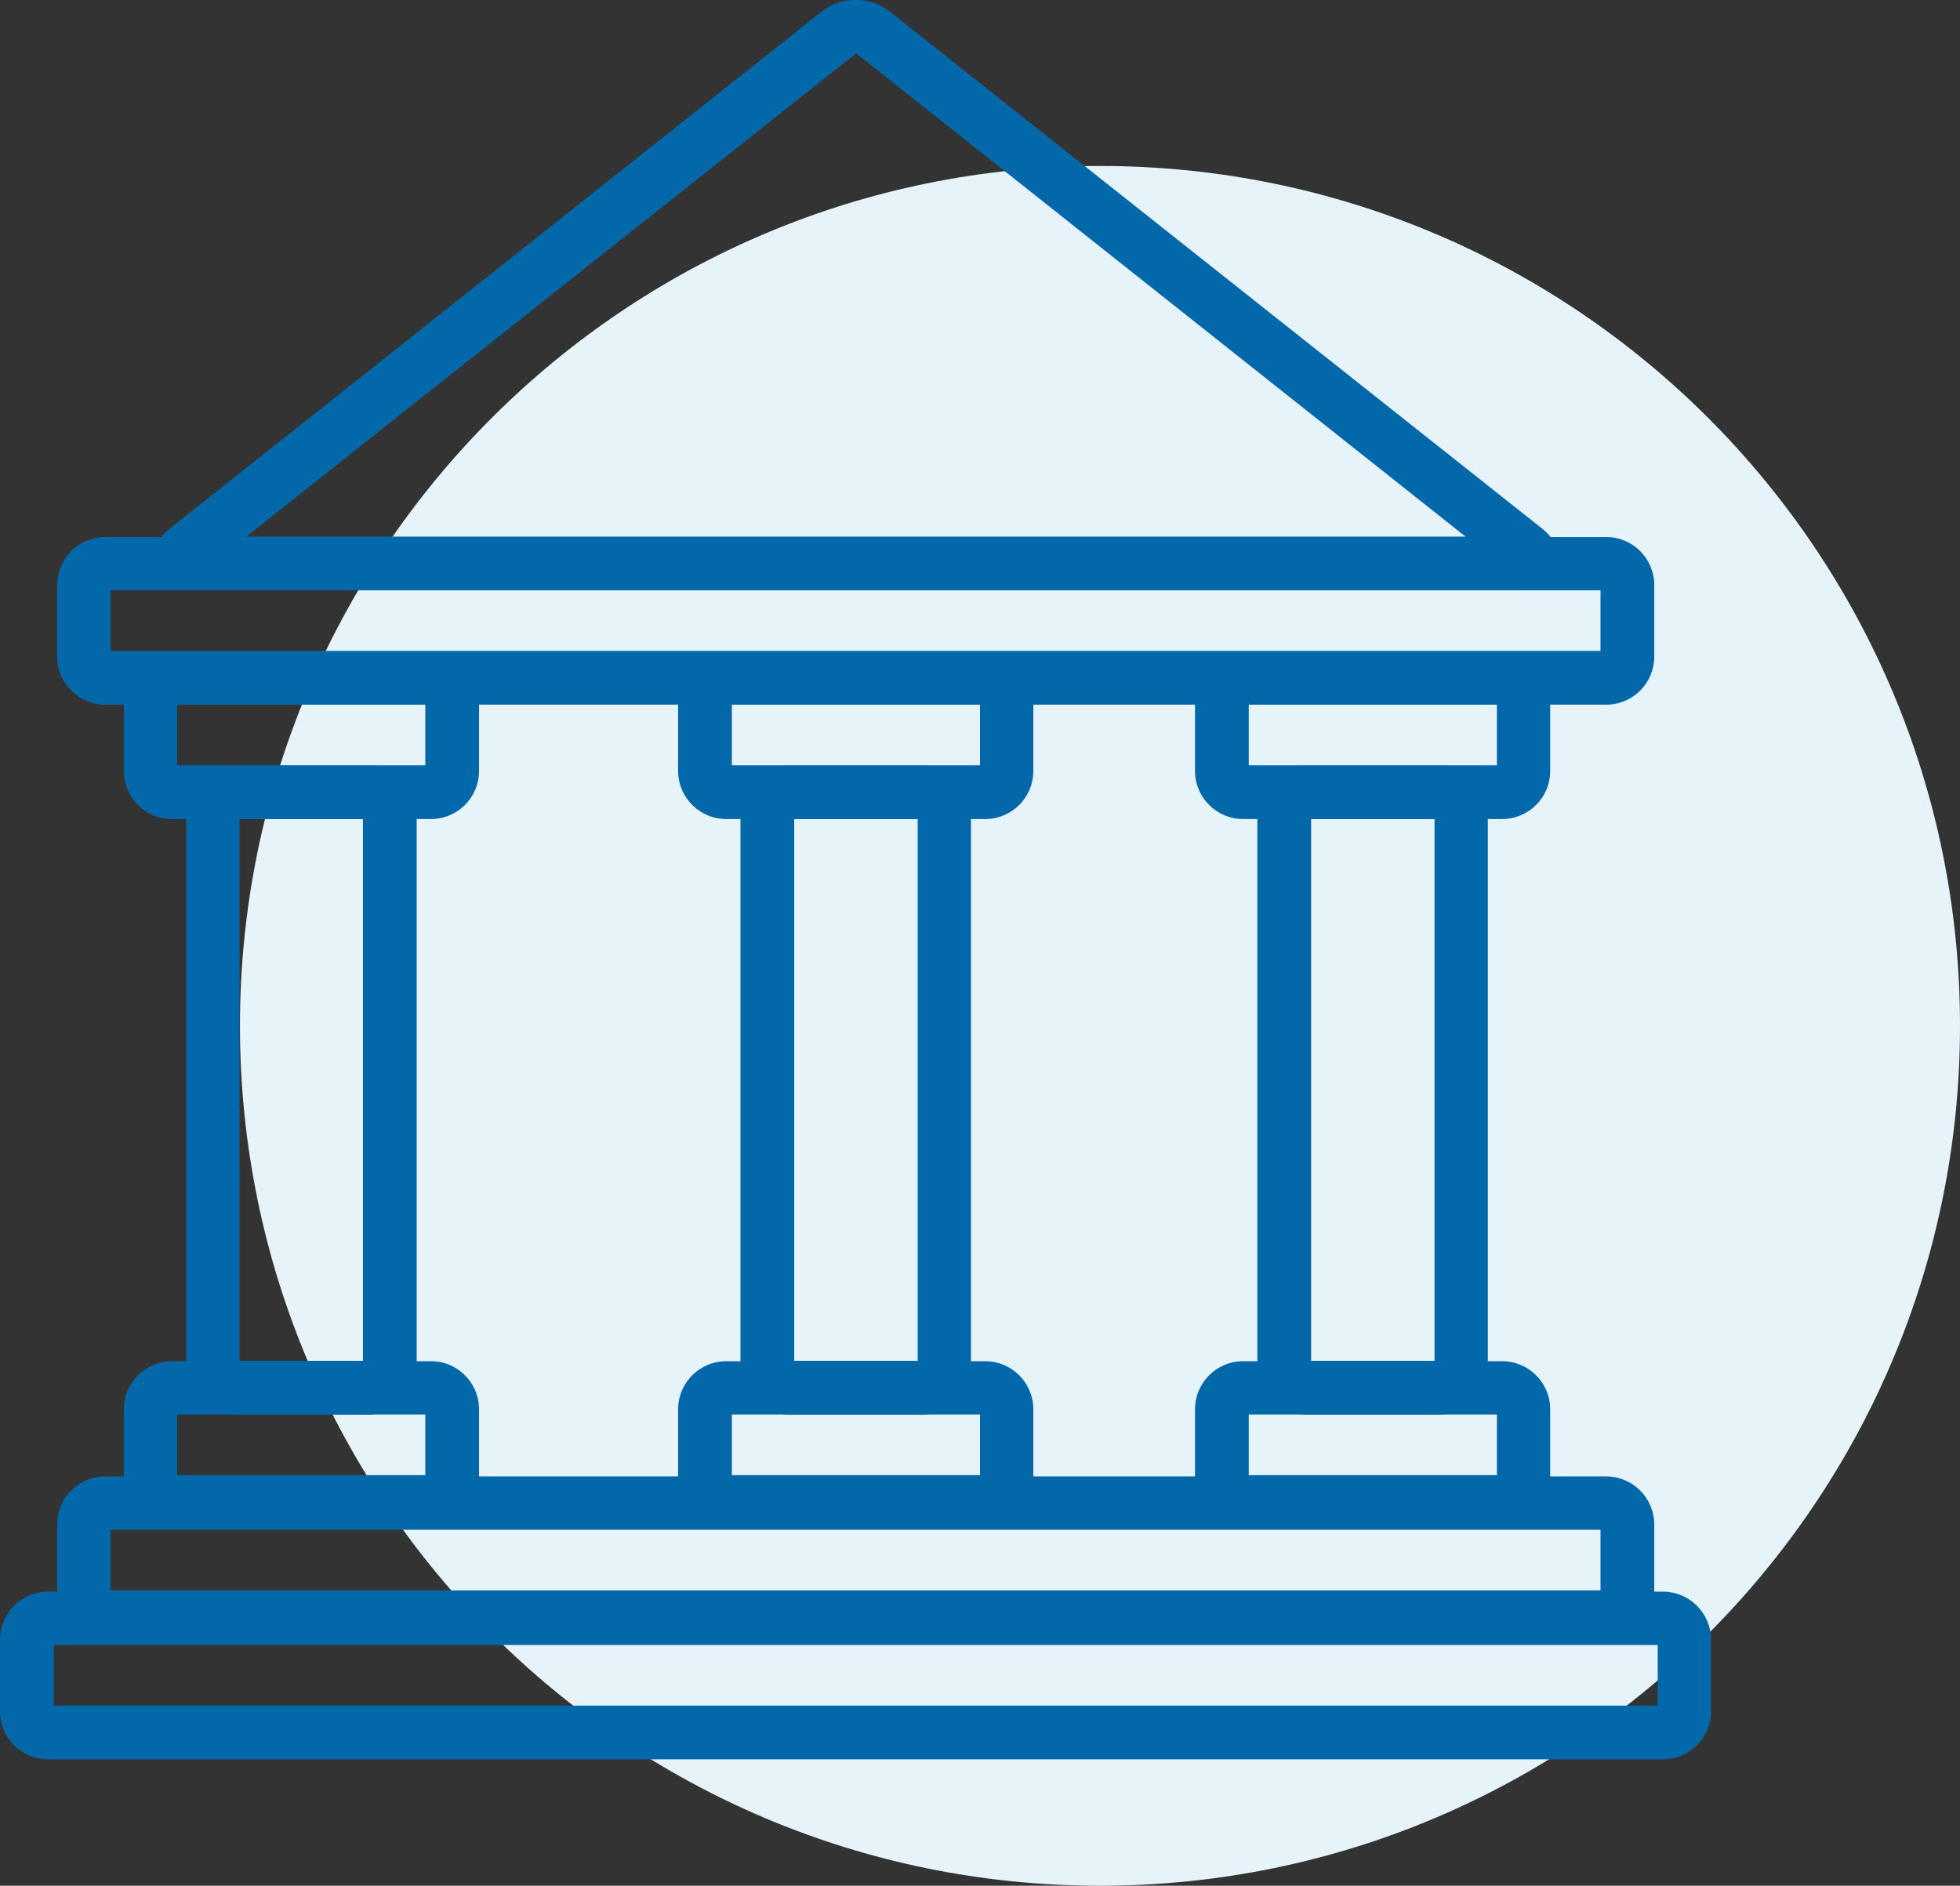 <?xml version="1.0" encoding="UTF-8"?> <svg xmlns="http://www.w3.org/2000/svg" width="106" height="102" viewBox="0 0 106 102" fill="none"><rect x="0" y="0" width="106" height="102" fill="#333333" stroke="none"/><g id="Layer_1" clip-path="url(#clip0_6033_480)"><path id="Vector" d="M59.488 102C85.176 102 106 81.176 106 55.488C106 29.801 85.176 8.977 59.488 8.977C33.8 8.977 12.977 29.801 12.977 55.488C12.977 81.176 33.8 102 59.488 102Z" fill="#E6F3F8"></path><path id="Vector_2" d="M86.861 88.93H5.698C4.256 88.93 3.093 87.767 3.093 86.326V82.465C3.093 81.023 4.256 79.86 5.698 79.86H86.861C88.303 79.86 89.465 81.023 89.465 82.465V86.326C89.465 87.767 88.303 88.93 86.861 88.93ZM5.977 86.023H86.558V82.744H5.977V86.023Z" fill="#0268A9"></path><path id="Vector_3" d="M86.861 38.116H5.698C4.256 38.116 3.093 36.954 3.093 35.512V31.651C3.093 30.209 4.256 29.047 5.698 29.047H86.861C88.303 29.047 89.465 30.209 89.465 31.651V35.512C89.465 36.954 88.303 38.116 86.861 38.116ZM5.977 35.209H86.558V31.93H5.977V35.209Z" fill="#0268A9"></path><path id="Vector_4" d="M82.256 31.93H10.302C8.907 31.93 8.465 31.023 8.372 30.744C8.279 30.465 8.046 29.488 9.139 28.628L44.465 0.605C45.512 -0.209 47.07 -0.209 48.093 0.605L83.418 28.605C84.512 29.488 84.279 30.442 84.186 30.744C84.093 31.023 83.674 31.93 82.256 31.93ZM81.605 30.884L82.488 29.744L81.581 30.884H81.605ZM13.325 29.023H79.256L46.302 2.884L13.325 29.023Z" fill="#0268A9"></path><path id="Vector_5" d="M53.279 82.698H39.279C37.837 82.698 36.674 81.535 36.674 80.093V76.233C36.674 74.791 37.837 73.628 39.279 73.628H53.279C54.721 73.628 55.884 74.791 55.884 76.233V80.093C55.884 81.535 54.721 82.698 53.279 82.698ZM39.581 79.791H53V76.512H39.581V79.791Z" fill="#0268A9"></path><path id="Vector_6" d="M53.279 44.302H39.279C37.837 44.302 36.674 43.14 36.674 41.698V37.837C36.674 36.395 37.837 35.233 39.279 35.233H53.279C54.721 35.233 55.884 36.395 55.884 37.837V41.698C55.884 43.14 54.721 44.302 53.279 44.302ZM39.581 41.395H53V38.116H39.581V41.395Z" fill="#0268A9"></path><path id="Vector_7" d="M49.907 76.512H42.651C41.209 76.512 40.046 75.349 40.046 73.907V44.023C40.046 42.581 41.209 41.419 42.651 41.419H49.907C51.349 41.419 52.511 42.581 52.511 44.023V73.907C52.511 75.349 51.349 76.512 49.907 76.512ZM42.953 73.605H49.628V44.302H42.953V73.605Z" fill="#0268A9"></path><path id="Vector_8" d="M81.233 82.698H67.233C65.791 82.698 64.628 81.535 64.628 80.093V76.233C64.628 74.791 65.791 73.628 67.233 73.628H81.233C82.674 73.628 83.837 74.791 83.837 76.233V80.093C83.837 81.535 82.674 82.698 81.233 82.698ZM67.535 79.791H80.954V76.512H67.535V79.791Z" fill="#0268A9"></path><path id="Vector_9" d="M81.233 44.302H67.233C65.791 44.302 64.628 43.14 64.628 41.698V37.837C64.628 36.395 65.791 35.233 67.233 35.233H81.233C82.674 35.233 83.837 36.395 83.837 37.837V41.698C83.837 43.14 82.674 44.302 81.233 44.302ZM67.535 41.395H80.954V38.116H67.535V41.395Z" fill="#0268A9"></path><path id="Vector_10" d="M77.861 76.512H70.605C69.163 76.512 68 75.349 68 73.907V44.023C68 42.581 69.163 41.419 70.605 41.419H77.861C79.302 41.419 80.465 42.581 80.465 44.023V73.907C80.465 75.349 79.302 76.512 77.861 76.512ZM70.907 73.605H77.581V44.302H70.907V73.605Z" fill="#0268A9"></path><path id="Vector_11" d="M23.279 82.698H9.302C7.861 82.698 6.698 81.535 6.698 80.093V76.233C6.698 74.791 7.861 73.628 9.302 73.628H23.302C24.744 73.628 25.907 74.791 25.907 76.233V80.093C25.907 81.535 24.744 82.698 23.302 82.698H23.279ZM9.581 79.791H23V76.512H9.581V79.791Z" fill="#0268A9"></path><path id="Vector_12" d="M23.279 44.302H9.302C7.861 44.302 6.698 43.14 6.698 41.698V37.837C6.698 36.395 7.861 35.233 9.302 35.233H23.302C24.744 35.233 25.907 36.395 25.907 37.837V41.698C25.907 43.14 24.744 44.302 23.302 44.302H23.279ZM9.581 41.395H23V38.116H9.581V41.395Z" fill="#0268A9"></path><path id="Vector_13" d="M19.93 76.512H12.675C11.233 76.512 10.07 75.349 10.07 73.907V44.023C10.07 42.581 11.233 41.419 12.675 41.419H19.93C21.372 41.419 22.535 42.581 22.535 44.023V73.907C22.535 75.349 21.372 76.512 19.93 76.512ZM12.954 73.605H19.628V44.302H12.954V73.605Z" fill="#0268A9"></path><path id="Vector_14" d="M89.954 95.163H2.605C1.163 95.163 0 94 0 92.558V88.698C0 87.256 1.163 86.093 2.605 86.093H89.93C91.372 86.093 92.535 87.256 92.535 88.698V92.558C92.535 94 91.372 95.163 89.93 95.163H89.954ZM2.907 92.256H89.651V88.977H2.907V92.256Z" fill="#0268A9"></path></g><defs><clipPath id="clip0_6033_480"><rect width="106" height="102" fill="white"></rect></clipPath></defs></svg> 